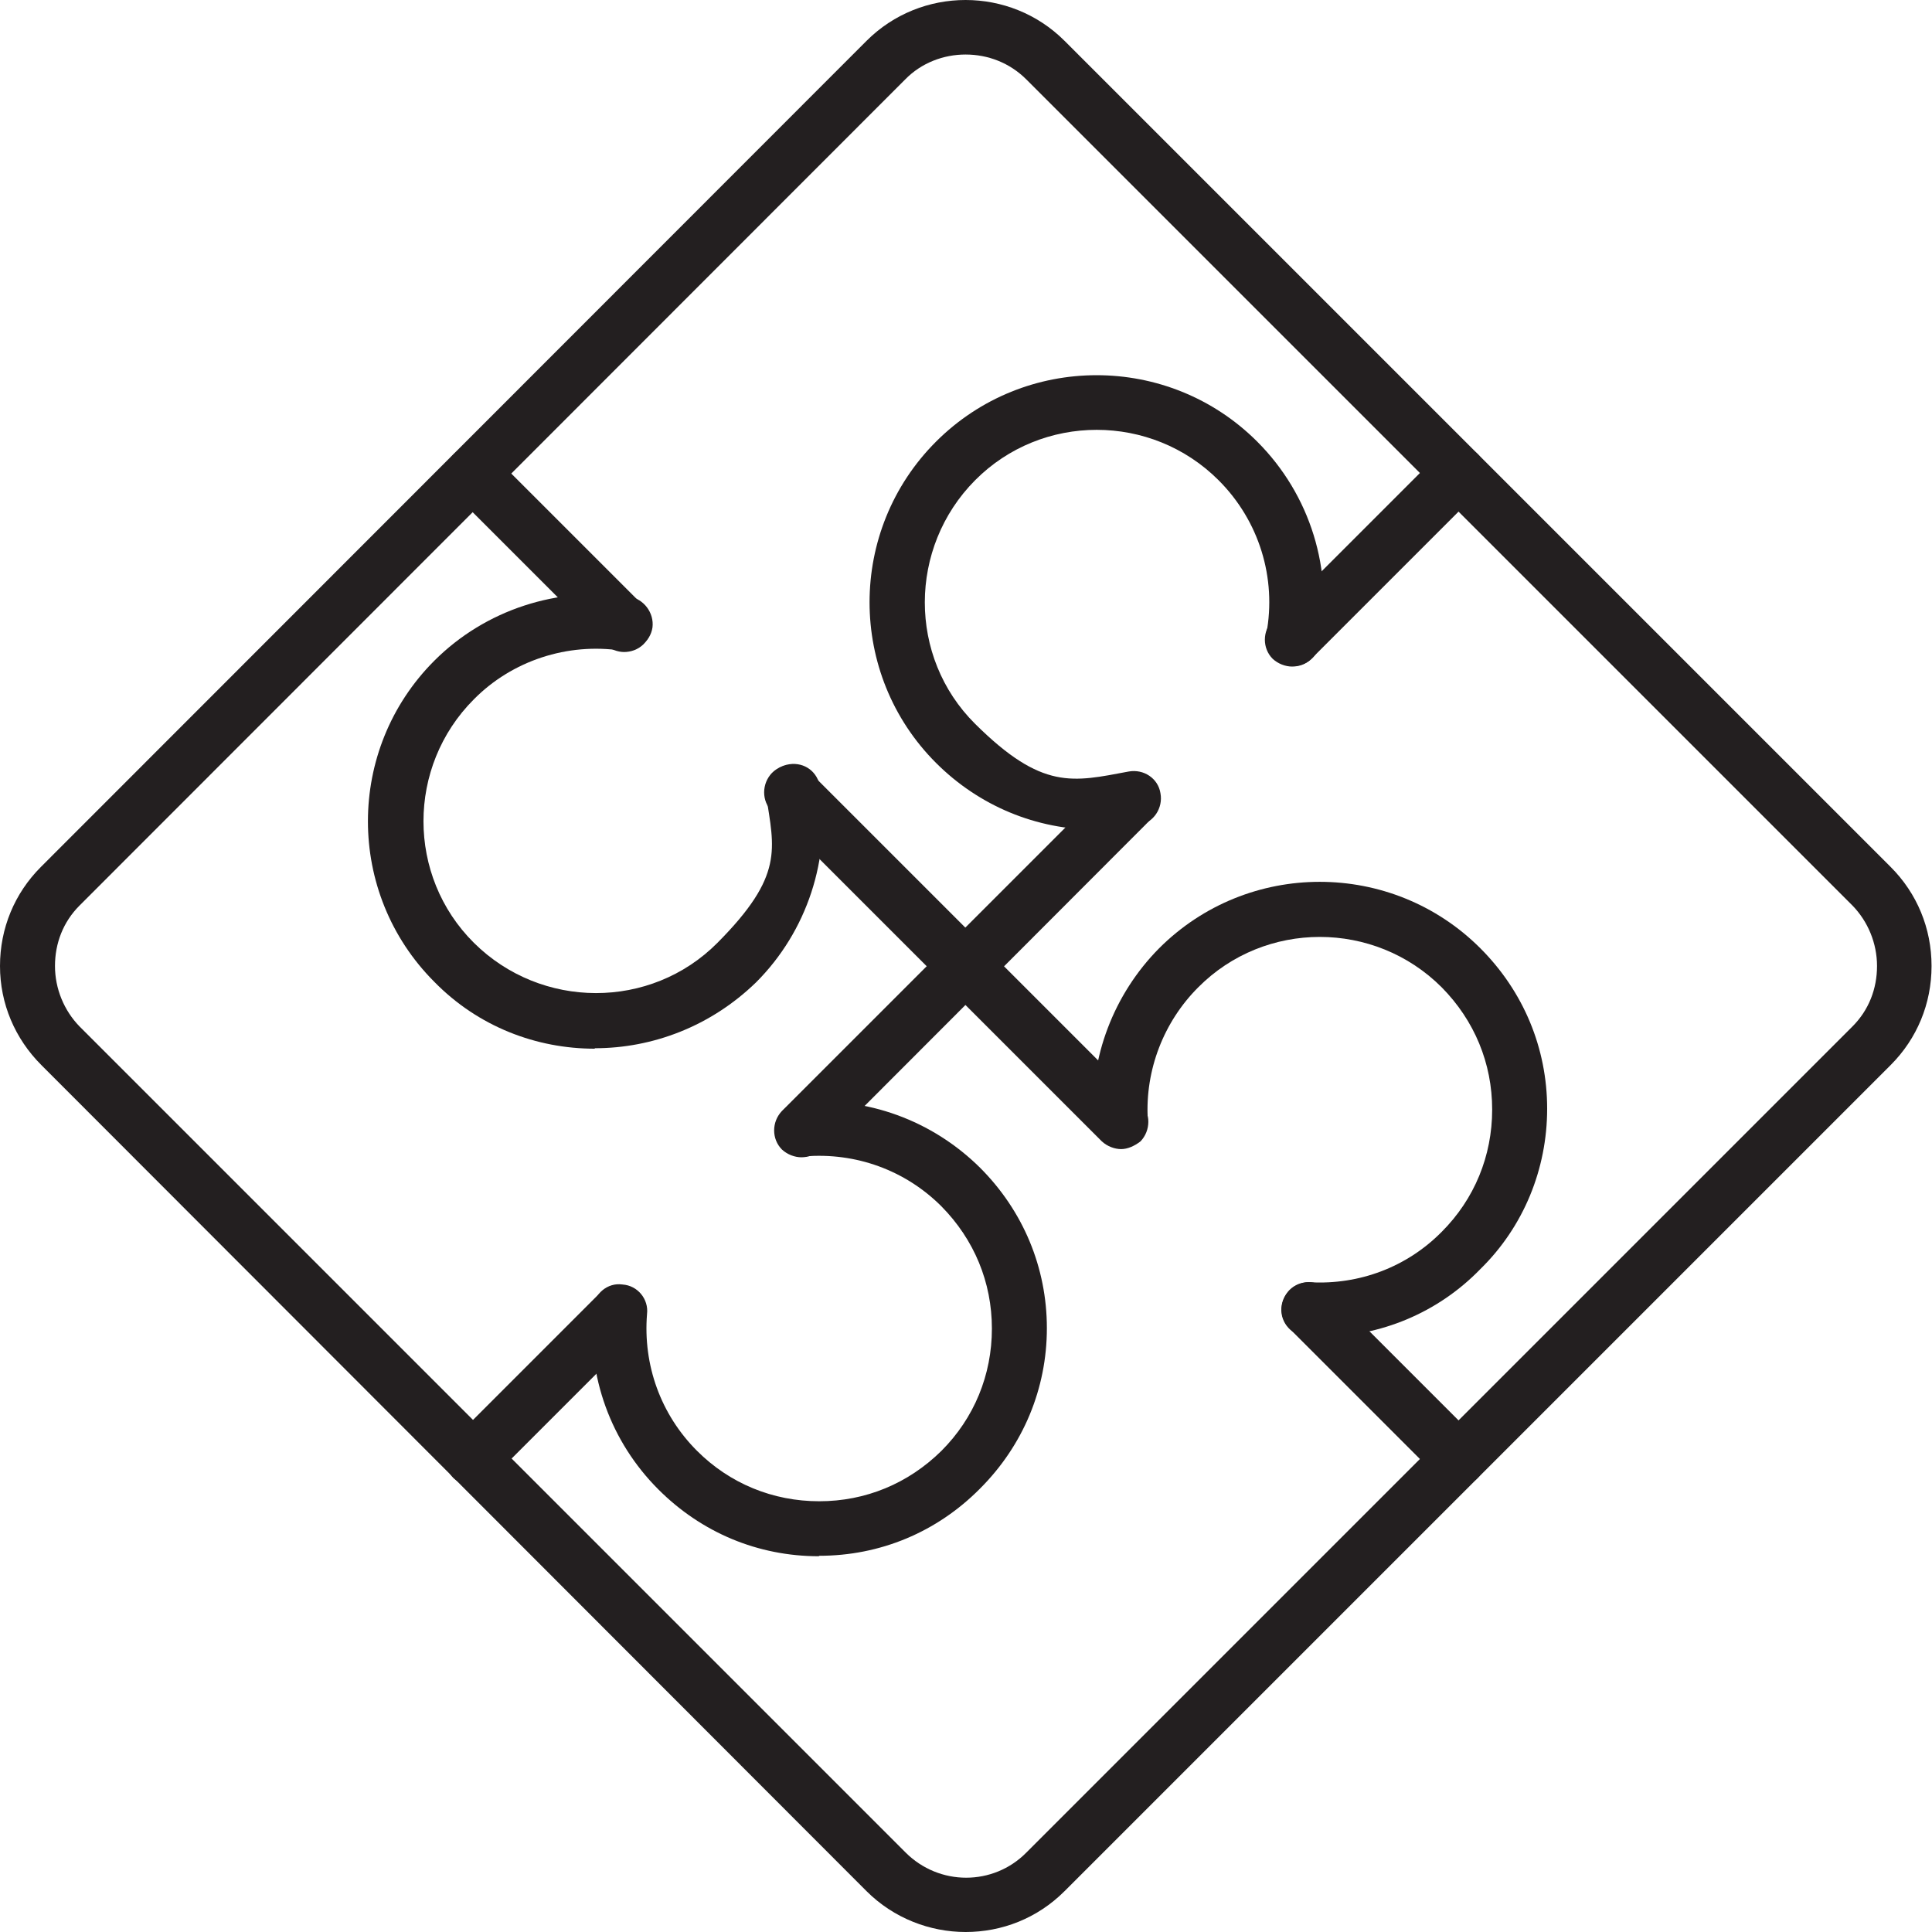 <?xml version="1.0" encoding="UTF-8"?>
<svg id="Layer_1" data-name="Layer 1" xmlns="http://www.w3.org/2000/svg" version="1.1" viewBox="0 0 425.2 425.2">
  <defs>
    <style>
      .cls-1 {
        fill: #231f20;
        stroke-width: 0px;
      }
    </style>
  </defs>
  <path class="cls-1" d="M212.5,425.2c-7.8,0-15.8-3-21.8-9L9.1,234.4C3.3,228.6,0,220.9,0,212.6s3.2-16,9-21.8L190.7,9c12-12,31.6-12,43.6,0l181.8,181.8c5.8,5.8,9,13.5,9,21.8s-3.2,16-9,21.8l-181.8,181.8c-6,6-13.8,9-21.8,9ZM212.5,12c-4.8,0-9.7,1.8-13.3,5.5L17.5,199.3c-3.6,3.6-5.4,8.3-5.4,13.3s2,9.8,5.4,13.3l181.8,181.8c7.4,7.4,19.3,7.4,26.6,0l181.8-181.8c3.6-3.6,5.4-8.3,5.4-13.3s-2-9.8-5.4-13.3L225.9,17.5c-3.7-3.7-8.5-5.5-13.4-5.5Z"/>
  <path class="cls-1" d="M176.4,254.7c-1.5,0-3.1-.6-4.3-1.7-2.3-2.3-2.3-6.1,0-8.5l72.9-72.9c2.3-2.3,6.1-2.3,8.5,0,2.3,2.3,2.3,6.1,0,8.5l-72.8,72.9c-1.3,1.2-2.8,1.7-4.4,1.7Z"/>
  <path class="cls-1" d="M104.1,327c-1.5,0-3.1-.6-4.3-1.7-2.3-2.3-2.3-6.1,0-8.5l32.3-32.3c2.3-2.3,6.1-2.3,8.5,0,2.3,2.3,2.3,6.1,0,8.5l-32.3,32.3c-1.2,1.2-2.7,1.7-4.3,1.7Z"/>
  <path class="cls-1" d="M284.4,146.7c-1.5,0-3.1-.6-4.3-1.7-2.3-2.3-2.3-6.1,0-8.5l36.6-36.6c2.3-2.3,6.1-2.3,8.5,0,2.3,2.3,2.3,6.1,0,8.5l-36.6,36.6c-1.2,1.2-2.7,1.7-4.3,1.7Z"/>
  <path class="cls-1" d="M246.8,252.9c-1.5,0-3.1-.6-4.3-1.7l-72.6-72.6c-2.3-2.3-2.3-6.1,0-8.5,2.3-2.3,6.1-2.3,8.5,0l72.6,72.6c2.3,2.3,2.3,6.1,0,8.5-1.3,1-2.8,1.7-4.3,1.7Z"/>
  <path class="cls-1" d="M321,327c-1.5,0-3.1-.6-4.3-1.7l-32.9-32.9c-2.3-2.3-2.3-6.1,0-8.5,2.3-2.3,6.1-2.3,8.5,0l32.9,32.9c2.3,2.3,2.3,6.1,0,8.5-1.2,1.2-2.7,1.7-4.3,1.7Z"/>
  <path class="cls-1" d="M137.4,143.5c-1.5,0-3.1-.6-4.3-1.7l-33.3-33.3c-2.3-2.3-2.3-6.1,0-8.5,2.3-2.3,6.1-2.3,8.5,0l33.3,33.3c2.3,2.3,2.3,6.1,0,8.5-1.2,1.2-2.8,1.7-4.3,1.7Z"/>
  <path class="cls-1" d="M241.3,182.6c-13.2,0-25.8-5.2-35.3-14.7-19.5-19.5-19.5-51.2,0-70.7,19.5-19.5,51.2-19.5,70.7,0,11.7,11.7,16.8,28.3,13.8,44.5-.6,3.2-3.7,5.4-7,4.8-3.2-.6-5.4-3.7-4.8-7,2.3-12.3-1.6-24.9-10.5-33.8-14.8-14.8-38.9-14.8-53.6,0s-14.8,38.9,0,53.6,21.5,12.8,33.8,10.5c3.3-.6,6.5,1.5,7,4.8.6,3.2-1.5,6.5-4.8,7-3.1.6-6.2.8-9.2.8Z"/>
  <path class="cls-1" d="M130.9,230.8c-12.8,0-25.6-4.8-35.3-14.7-19.5-19.5-19.5-51.2,0-70.7,11.2-11.2,27.2-16.4,42.9-14.1,3.2.5,5.5,3.6,5.1,6.8-.5,3.3-3.6,5.5-6.8,5.1-11.9-1.8-24.1,2.2-32.5,10.7-14.8,14.8-14.8,38.9,0,53.6s38.9,14.8,53.6,0,12.5-20.6,10.7-32.5c-.5-3.2,1.7-6.3,5.1-6.8s6.3,1.7,6.8,5.1c2.4,15.7-2.9,31.7-14.1,42.9-10,9.7-22.8,14.5-35.5,14.5Z"/>
  <path class="cls-1" d="M180.2,342.5c-13.4,0-25.8-5.2-35.3-14.7-10.5-10.5-15.7-24.9-14.4-39.7.2-3.3,3.2-5.9,6.5-5.4,3.3.2,5.8,3.2,5.4,6.5-.9,11.2,3,22.1,11,30.1,7.2,7.2,16.7,11.1,26.9,11.1s19.6-3.9,26.9-11.1c7.2-7.2,11.1-16.7,11.1-26.9s-3.9-19.6-11.1-26.9c-8-8-18.9-11.9-30.1-11-3.5.3-6.2-2.2-6.5-5.4-.2-3.3,2.2-6.2,5.4-6.5,14.8-1.3,29.2,4,39.7,14.4,9.5,9.5,14.7,22,14.7,35.3s-5.2,25.8-14.7,35.3c-9.5,9.6-22,14.8-35.4,14.8Z"/>
  <path class="cls-1" d="M290.6,294.3c-.9,0-2,0-2.9-.1-3.3-.2-5.9-3-5.7-6.3s3.1-5.8,6.3-5.7c10.8.6,21.3-3.3,29-11.1,7.2-7.2,11.1-16.7,11.1-26.9s-3.9-19.6-11.1-26.9c-14.8-14.8-38.9-14.8-53.6,0-7.6,7.6-11.7,18.2-11.1,29,.2,3.3-2.3,6.1-5.7,6.3-3.2.2-6.1-2.3-6.3-5.7-.8-14.2,4.5-28.1,14.5-38.2,19.5-19.5,51.2-19.5,70.7,0,9.5,9.5,14.7,22,14.7,35.3s-5.2,26-14.7,35.3c-9.3,9.6-22,14.9-35.3,14.9Z"/>
</svg>
